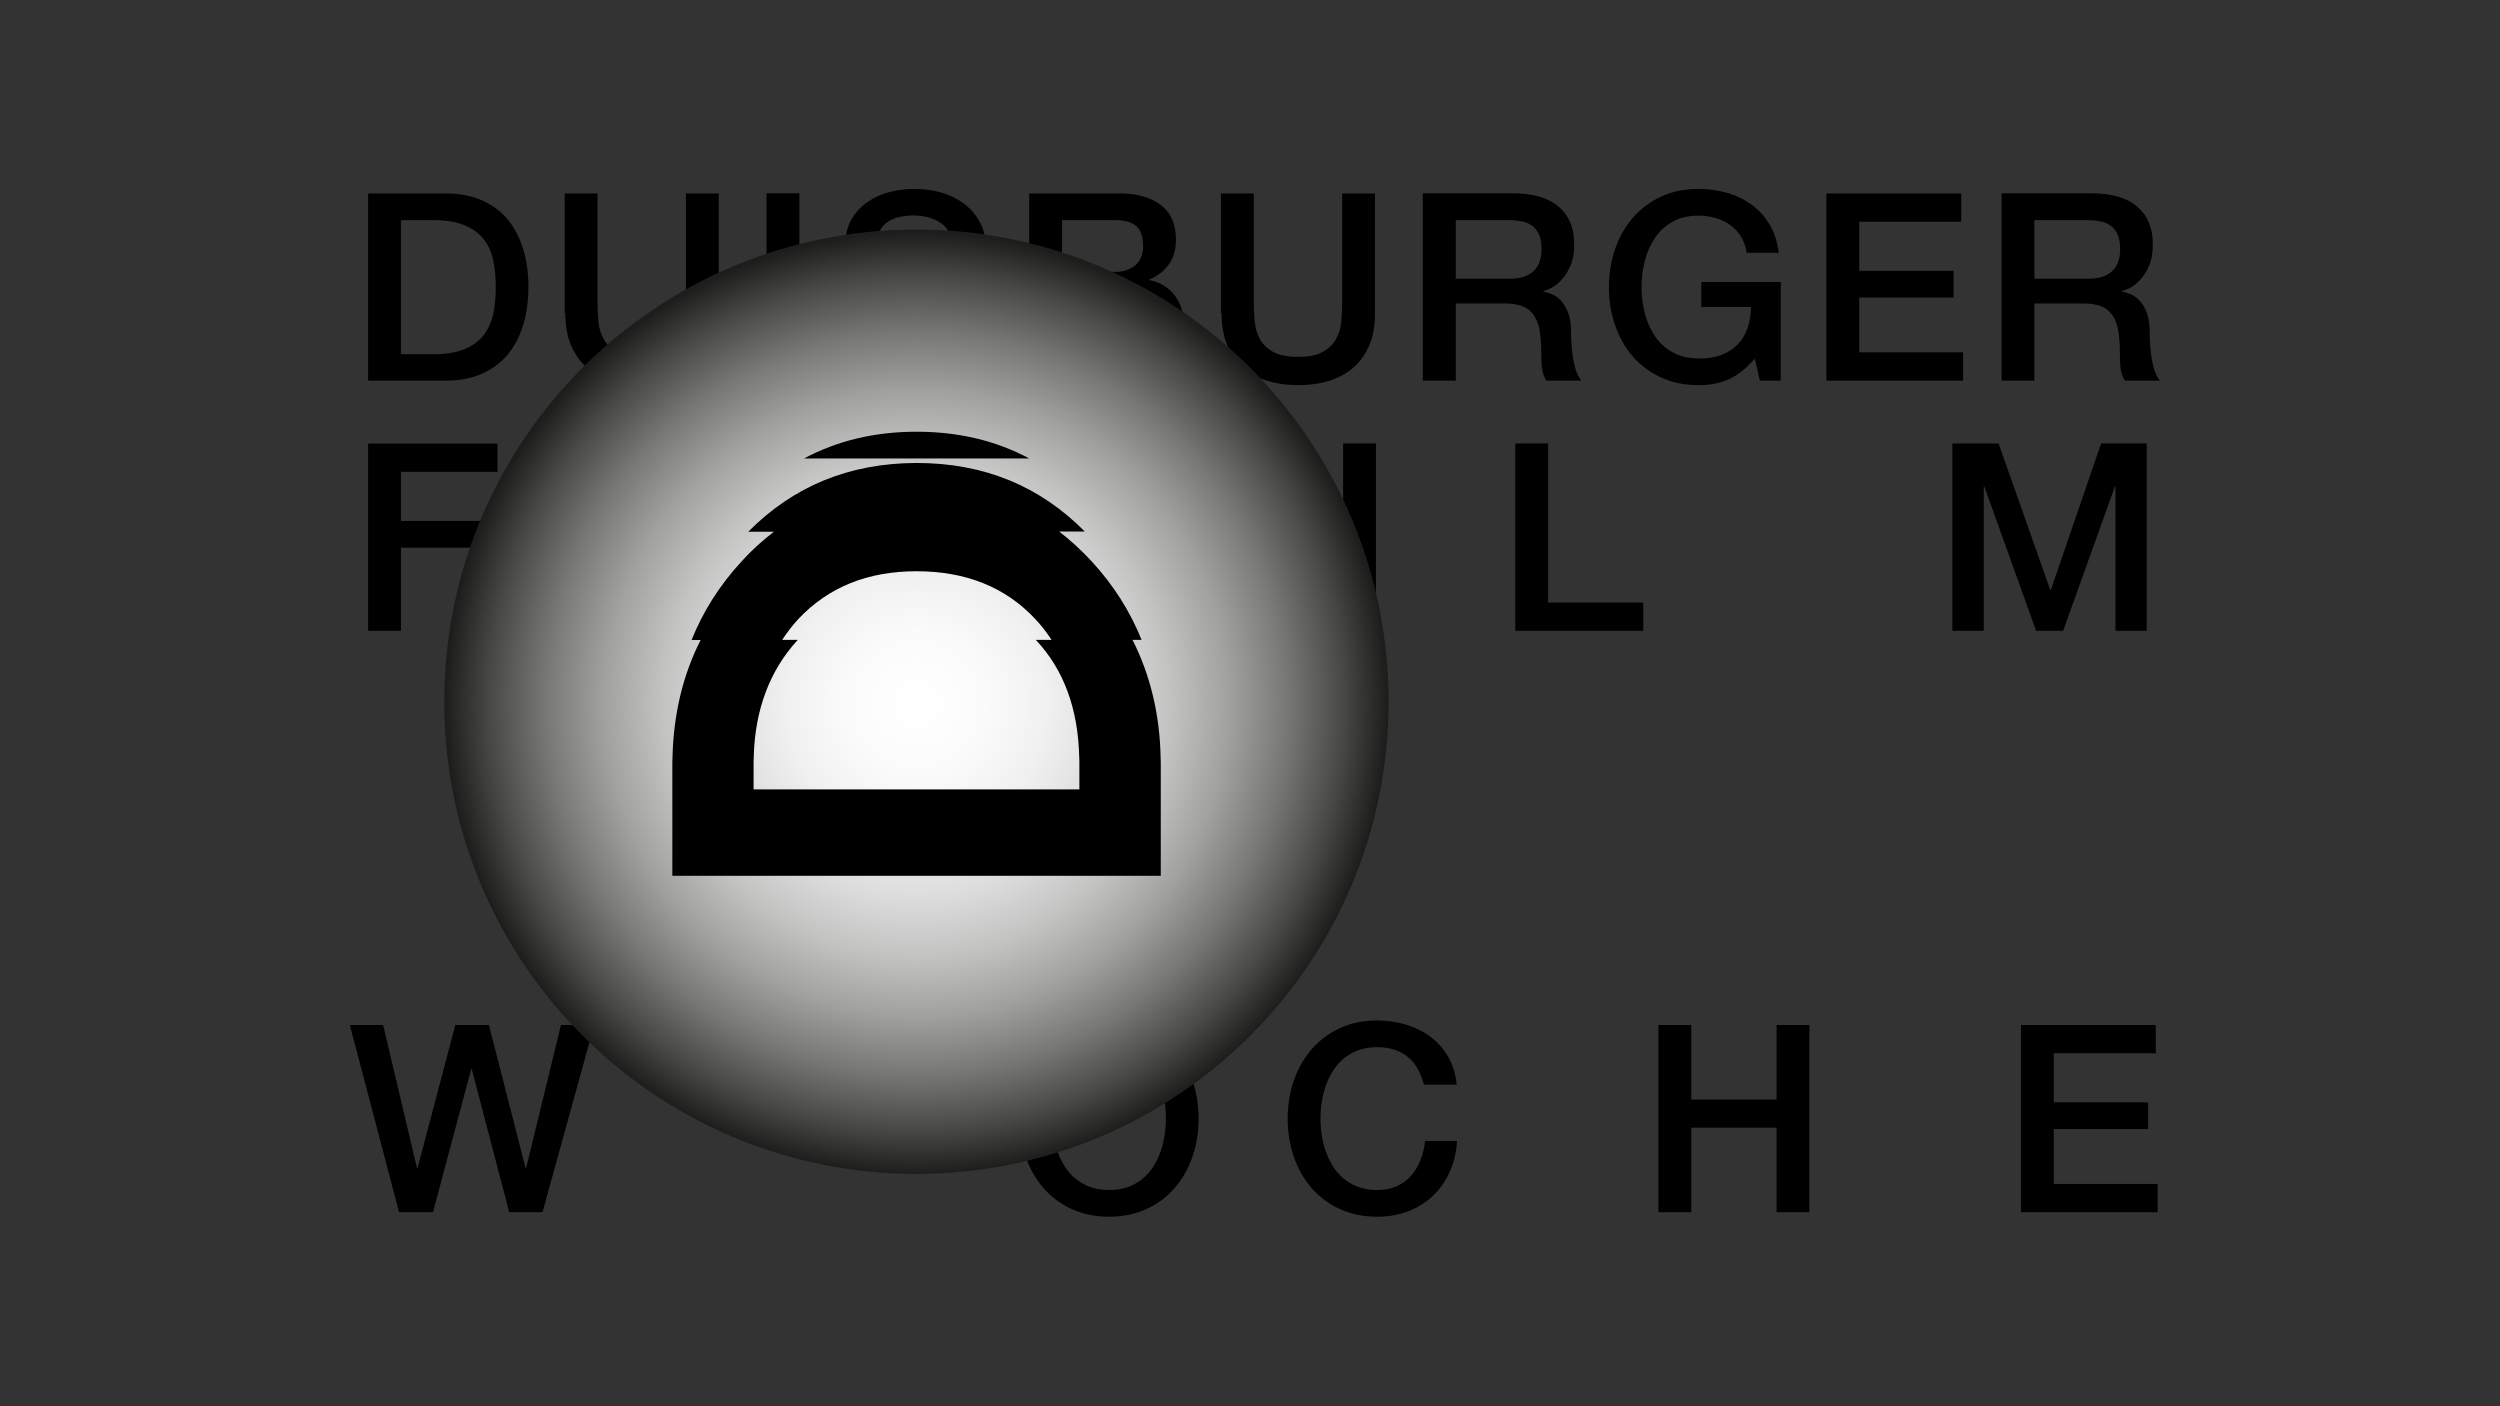 <?xml version="1.0" encoding="utf-8"?>
<!-- Generator: Adobe Illustrator 27.1.1, SVG Export Plug-In . SVG Version: 6.00 Build 0)  -->
<svg version="1.1" xmlns="http://www.w3.org/2000/svg" xmlns:xlink="http://www.w3.org/1999/xlink" x="0px" y="0px"
	 viewBox="0 0 1600 900" style="enable-background:new 0 0 1600 900;" xml:space="preserve">
<rect x="0" y="0" width="1600" height="900" fill="#333333" stroke="none"/>
<style type="text/css">
	
		.st0{clip-path:url(#SVGID_00000147901931600733476270000017675006286970719146_);fill:url(#SVGID_00000114048407247858716850000009683838388584410509_);}
</style>
<g id="Type">
	<g>
		<g>
			<path d="M1293.4,775.8h87.5v-18.1h-66.5v-35.1h60.4v-17.1h-60.4v-31.4h65.3V656h-86.3V775.8z M1061.4,775.8h21v-54.1h54.6v54.1
				h21V656h-21v47.7h-54.6V656h-21V775.8z M932.3,694.1c-0.7-6.5-2.4-12.3-5.2-17.3c-2.8-5-6.5-9.3-11-12.8
				c-4.5-3.5-9.8-6.2-15.7-8.1c-5.9-1.8-12.3-2.8-19-2.8c-9,0-17,1.7-24.1,5c-7.1,3.4-13.1,7.9-18,13.6c-4.9,5.7-8.7,12.4-11.3,20
				c-2.6,7.6-3.9,15.7-3.9,24.2c0,8.6,1.3,16.7,3.9,24.3c2.6,7.6,6.4,14.3,11.3,20c4.9,5.7,10.9,10.2,18,13.5c7.1,3.3,15.1,5,24.1,5
				c7.3,0,13.9-1.2,20-3.5c6-2.4,11.3-5.7,15.8-10c4.5-4.3,8-9.4,10.7-15.4c2.6-5.9,4.2-12.5,4.6-19.6H912
				c-0.4,4.4-1.4,8.5-2.9,12.3c-1.5,3.8-3.5,7.1-6,10c-2.6,2.9-5.7,5.1-9.2,6.7c-3.6,1.6-7.7,2.4-12.4,2.4c-6.4,0-11.9-1.3-16.5-3.9
				c-4.6-2.6-8.4-6-11.3-10.3c-2.9-4.3-5.1-9.2-6.5-14.7c-1.4-5.5-2.1-11.1-2.1-16.8s0.7-11.3,2.1-16.8c1.4-5.5,3.6-10.4,6.5-14.7
				c2.9-4.3,6.7-7.7,11.3-10.3c4.6-2.6,10.2-3.9,16.5-3.9c4.4,0,8.2,0.6,11.5,1.8c3.3,1.2,6.2,2.8,8.6,5c2.5,2.1,4.5,4.6,6,7.6
				c1.6,2.9,2.8,6.1,3.7,9.6H932.3z M685.7,658.1c-7.1,3.4-13.1,7.9-18,13.6c-4.9,5.7-8.7,12.4-11.3,20c-2.6,7.6-3.9,15.7-3.9,24.2
				c0,8.6,1.3,16.7,3.9,24.3c2.6,7.6,6.4,14.3,11.3,20c4.9,5.7,10.9,10.2,18,13.5c7.1,3.3,15.1,5,24.1,5c9,0,17-1.7,24.1-5
				c7.1-3.3,13.1-7.8,18-13.5c4.9-5.7,8.7-12.4,11.3-20c2.6-7.6,3.9-15.7,3.9-24.3c0-8.5-1.3-16.6-3.9-24.2
				c-2.6-7.6-6.4-14.3-11.3-20c-4.9-5.7-10.9-10.2-18-13.6c-7.1-3.4-15.1-5-24.1-5C700.8,653.1,692.8,654.8,685.7,658.1
				 M726.3,674.1c4.6,2.6,8.4,6,11.3,10.3c2.9,4.3,5.1,9.2,6.5,14.7c1.4,5.5,2.1,11.1,2.1,16.8s-0.7,11.3-2.1,16.8
				c-1.4,5.5-3.6,10.4-6.5,14.7c-2.9,4.3-6.7,7.8-11.3,10.3c-4.6,2.6-10.2,3.9-16.5,3.9c-6.4,0-11.9-1.3-16.5-3.9
				c-4.6-2.6-8.4-6-11.3-10.3c-2.9-4.3-5.1-9.2-6.5-14.7c-1.4-5.5-2.1-11.1-2.1-16.8s0.7-11.3,2.1-16.8c1.4-5.5,3.6-10.4,6.5-14.7
				c2.9-4.3,6.7-7.7,11.3-10.3c4.6-2.6,10.2-3.9,16.5-3.9C716.1,670.2,721.7,671.5,726.3,674.1 M255.4,775.8h21.7l24.5-91.7h0.3
				l24,91.7h21.3L380.3,656H359l-22.3,91.7h-0.3L312.9,656h-21.5l-24.2,91.7h-0.3L245.2,656h-21.3L255.4,775.8z"/>
		</g>
		<path d="M1249.6,403.7h20v-92.5h0.3l33.2,92.5h17.3l33.2-92.5h0.3v92.5h20V283.8h-29.2l-32.2,93.9h-0.3l-33.1-93.9h-29.6V403.7z
			 M969.8,403.7h81.9v-18.1h-60.9V283.8h-21V403.7z M859.6,403.7h21V283.8h-21V403.7z M235.6,403.7h21v-53.2h54.2v-17.1h-54.2V302
			h61.8v-18.1h-82.8V403.7z"/>
		<g>
			<path d="M1302,140.9h34.1c2.7,0,5.3,0.2,7.8,0.7c2.5,0.4,4.8,1.3,6.7,2.7c2,1.3,3.5,3.2,4.6,5.6c1.1,2.4,1.7,5.5,1.7,9.3
				c0,6.4-1.7,11.2-5.2,14.4c-3.5,3.2-8.6,4.8-15.3,4.8H1302V140.9z M1281,243.6h21v-49.4h30.9c4.8,0,8.8,0.6,11.8,1.8
				c3.1,1.2,5.5,3.2,7.3,5.8c1.8,2.6,3,5.9,3.7,9.9c0.7,4,1,8.7,1,14.2c0,2.9,0.1,5.9,0.4,9.1c0.3,3.1,1.2,6,2.8,8.6h22.5
				c-2.2-2.5-3.9-6.6-5-12.3c-1.1-5.8-1.6-12.2-1.6-19.2c0-4.7-0.6-8.6-1.8-11.8c-1.2-3.1-2.7-5.7-4.4-7.6c-1.8-2-3.7-3.4-5.8-4.3
				c-2.1-0.9-4-1.5-5.8-1.7v-0.3c1-0.3,2.6-1,4.8-2c2.2-1,4.4-2.7,6.6-5c2.2-2.3,4.2-5.3,5.9-9.1c1.7-3.7,2.5-8.5,2.5-14.2
				c0-10.2-3.3-18.1-9.9-23.8c-6.6-5.7-16.5-8.6-29.7-8.6H1281V243.6z M1168.9,243.6h87.5v-18.1h-66.5v-35.1h60.4v-17.1h-60.4v-31.4
				h65.3v-18.1h-86.3V243.6z M1139.8,180.5h-51v16h31.9c-0.1,5-0.9,9.6-2.4,13.8c-1.5,4.1-3.6,7.6-6.5,10.5c-2.9,2.9-6.4,5-10.5,6.5
				c-4.1,1.5-8.9,2.2-14.3,2.1c-6.4,0-11.9-1.3-16.5-3.9c-4.6-2.6-8.4-6-11.3-10.3c-2.9-4.3-5.1-9.2-6.5-14.7
				c-1.4-5.5-2.1-11.1-2.1-16.8s0.7-11.3,2.1-16.8c1.4-5.5,3.6-10.4,6.5-14.7c2.9-4.3,6.7-7.7,11.3-10.3c4.6-2.6,10.2-3.9,16.5-3.9
				c3.8,0,7.4,0.5,10.9,1.5c3.5,1,6.6,2.5,9.4,4.5c2.8,2,5.1,4.5,7,7.5c1.8,3,3,6.4,3.6,10.3h20.5c-0.8-6.7-2.7-12.6-5.7-17.8
				c-3-5.1-6.8-9.4-11.4-12.8c-4.6-3.4-9.8-6-15.7-7.7c-5.9-1.7-12.1-2.6-18.6-2.6c-9,0-17,1.7-24.1,5c-7.1,3.4-13.1,7.9-18,13.6
				c-4.9,5.7-8.7,12.4-11.3,20c-2.6,7.6-3.9,15.7-3.9,24.2c0,8.6,1.3,16.7,3.9,24.3c2.6,7.6,6.4,14.3,11.3,20
				c4.9,5.7,10.9,10.2,18,13.5c7.1,3.3,15.1,5,24.1,5c7.3,0,13.7-1.2,19.3-3.7c5.6-2.5,11.2-6.9,16.8-13.3l3.2,14.1h13.4V180.5z
				 M931.7,140.9h34.1c2.7,0,5.3,0.2,7.8,0.7c2.5,0.4,4.8,1.3,6.7,2.7c2,1.3,3.5,3.2,4.6,5.6c1.1,2.4,1.7,5.5,1.7,9.3
				c0,6.4-1.7,11.2-5.2,14.4c-3.5,3.2-8.6,4.8-15.3,4.8h-34.4V140.9z M910.7,243.6h21v-49.4h30.9c4.8,0,8.8,0.6,11.8,1.8
				c3.1,1.2,5.5,3.2,7.3,5.8c1.8,2.6,3,5.9,3.7,9.9c0.7,4,1,8.7,1,14.2c0,2.9,0.1,5.9,0.4,9.1c0.3,3.1,1.2,6,2.8,8.6h22.5
				c-2.2-2.5-3.9-6.6-5-12.3c-1.1-5.8-1.6-12.2-1.6-19.2c0-4.7-0.6-8.6-1.8-11.8c-1.2-3.1-2.7-5.7-4.4-7.6c-1.8-2-3.7-3.4-5.8-4.3
				c-2.1-0.9-4-1.5-5.8-1.7v-0.3c1-0.3,2.6-1,4.8-2c2.2-1,4.4-2.7,6.6-5c2.2-2.3,4.2-5.3,5.9-9.1c1.7-3.7,2.5-8.5,2.5-14.2
				c0-10.2-3.3-18.1-9.9-23.8c-6.6-5.7-16.5-8.6-29.7-8.6h-57.3V243.6z M781.8,200.5c0,7.7,1.2,14.4,3.5,20.1
				c2.4,5.7,5.7,10.5,10,14.4c4.3,3.9,9.5,6.7,15.5,8.6c6,1.9,12.8,2.9,20.1,2.9c7.4,0,14.1-1,20.1-2.9c6-1.9,11.2-4.8,15.5-8.6
				c4.3-3.9,7.6-8.6,10-14.4s3.5-12.4,3.5-20.1v-76.7h-21v69.8c0,4-0.2,8.1-0.6,12.3c-0.4,4.1-1.5,7.9-3.4,11.2
				c-1.8,3.3-4.6,6-8.4,8.1c-3.8,2.1-9,3.2-15.9,3.2c-6.8,0-12.1-1.1-15.9-3.2c-3.8-2.1-6.5-4.8-8.4-8.1c-1.8-3.3-3-7-3.4-11.2
				c-0.4-4.1-0.6-8.2-0.6-12.3v-69.8h-21V200.5z M679.7,189.1h37.1c6.4,0,11.3,1.6,14.9,4.8c3.5,3.2,5.3,7.8,5.3,13.7
				c0,6-1.8,10.7-5.3,14c-3.5,3.3-8.5,5-14.9,5h-37.1V189.1z M658.7,243.6h55.1c7.7,0,14.4-0.9,20-2.6c5.6-1.7,10.2-4.1,13.8-7.1
				c3.6-3,6.2-6.5,7.9-10.6c1.7-4.1,2.5-8.5,2.5-13.2c0-8.2-1.9-15-5.7-20.4c-3.8-5.4-9.4-8.9-16.8-10.5V179
				c5.5-2.4,9.7-5.7,12.7-10c3-4.3,4.4-9.5,4.4-15.5c0-10-3.2-17.4-9.7-22.3c-6.5-4.9-15.1-7.4-25.9-7.4h-58.3V243.6z M679.7,140.9
				h34.3c5.7,0,10.1,1.2,13.1,3.7c3,2.5,4.5,6.7,4.5,12.8c0,5.4-1.7,9.5-5,12.3c-3.4,2.9-7.6,4.3-12.6,4.3h-34.3V140.9z
				 M536.4,203.7c0.1,7.4,1.5,13.8,4.2,19.2c2.7,5.4,6.3,9.9,10.7,13.3c4.5,3.5,9.7,6,15.8,7.7c6,1.7,12.5,2.5,19.3,2.5
				c5.9,0,11.8-0.7,17.5-2.1s10.8-3.6,15.3-6.6c4.5-3,8.1-6.9,10.8-11.7c2.7-4.8,4.1-10.5,4.1-17.2c0-3.1-0.5-6.3-1.4-9.4
				c-1-3.1-2.4-6.1-4.4-8.8c-2-2.7-4.4-5.2-7.3-7.3c-2.9-2.1-6.3-3.8-10.2-5c-1.6-0.4-4.2-1.1-7.8-2.1c-3.6-0.9-7.4-1.9-11.2-2.9
				c-3.8-1-7.2-1.9-10.3-2.8c-3.1-0.8-4.8-1.3-5.3-1.4c-4.3-1.2-7.7-3-10.3-5.5c-2.6-2.4-3.9-5.7-3.9-10c0-3,0.7-5.5,2.1-7.6
				c1.4-2,3.2-3.6,5.3-4.8c2.1-1.2,4.5-2,7.1-2.5c2.6-0.5,5.1-0.8,7.6-0.8c7.3,0,13.3,1.6,18,4.8c4.7,3.2,7.3,8.6,7.9,16.4h21
				c0-6.3-1.2-11.8-3.7-16.5c-2.5-4.8-5.8-8.8-10-12c-4.2-3.2-9.1-5.7-14.6-7.3c-5.5-1.6-11.4-2.4-17.7-2.4c-5.4,0-10.7,0.7-16,2.1
				c-5.3,1.4-10,3.6-14.1,6.5c-4.1,2.9-7.5,6.6-10,11c-2.5,4.4-3.8,9.7-3.8,15.7c0,3.1,0.4,6.2,1.3,9.2s2.3,5.9,4.3,8.6
				c2,2.7,4.7,5.1,8.1,7.3c3.4,2.2,7.7,3.9,12.8,5.3c8.3,2.2,15.3,4.1,20.9,5.5c5.6,1.4,10.6,2.9,14.9,4.4c2.5,0.9,4.7,2.4,6.8,4.6
				c2.1,2.2,3.1,5.6,3.1,10.2c0,2.2-0.4,4.4-1.3,6.6c-0.9,2.2-2.4,4.1-4.4,5.8c-2,1.7-4.6,3.1-7.9,4.1c-3.2,1.1-7.2,1.6-11.8,1.6
				c-4.3,0-8.2-0.5-11.8-1.4c-3.6-0.9-6.9-2.5-9.7-4.5c-2.8-2.1-5-4.7-6.5-8c-1.6-3.2-2.4-7.2-2.4-11.8H536.4z M490.6,243.6h21
				V123.7h-21V243.6z M361.8,200.5c0,7.7,1.2,14.4,3.5,20.1c2.4,5.7,5.7,10.5,10,14.4c4.3,3.9,9.5,6.7,15.5,8.6
				c6,1.9,12.8,2.9,20.1,2.9c7.4,0,14.1-1,20.1-2.9c6-1.9,11.2-4.8,15.5-8.6c4.3-3.9,7.6-8.6,10-14.4s3.5-12.4,3.5-20.1v-76.7h-21
				v69.8c0,4-0.2,8.1-0.6,12.3c-0.4,4.1-1.5,7.9-3.4,11.2c-1.8,3.3-4.6,6-8.4,8.1c-3.8,2.1-9,3.2-15.9,3.2c-6.8,0-12.1-1.1-15.9-3.2
				c-3.8-2.1-6.5-4.8-8.4-8.1c-1.8-3.3-3-7-3.4-11.2c-0.4-4.1-0.6-8.2-0.6-12.3v-69.8h-21V200.5z M256.6,140.9h20.7
				c8.2,0,14.9,1.1,20.1,3.3c5.2,2.2,9.3,5.2,12.3,9.1c3,3.9,5,8.4,6,13.6c1.1,5.2,1.6,10.8,1.6,16.9c0,6-0.5,11.7-1.6,16.9
				c-1.1,5.2-3.1,9.7-6,13.6c-3,3.9-7.1,6.9-12.3,9.1s-11.9,3.3-20.1,3.3h-20.7V140.9z M235.6,243.6h49.7c9.2,0,17.1-1.6,23.8-4.7
				c6.7-3.1,12.2-7.4,16.5-12.8c4.3-5.4,7.4-11.8,9.5-19.1c2.1-7.3,3.1-15.1,3.1-23.3c0-8.3-1-16.1-3.1-23.3
				c-2.1-7.3-5.2-13.6-9.5-19.1c-4.3-5.4-9.7-9.7-16.5-12.8c-6.7-3.1-14.7-4.7-23.8-4.7h-49.7V243.6z"/>
		</g>
	</g>
</g>
<g id="Sonne">
	<g>
		<g>
			<defs>
				<path id="SVGID_1_" d="M284.3,449.1c0,166.9,135.3,302.2,302.2,302.2c166.9,0,302.2-135.3,302.2-302.2
					c0-166.9-135.3-302.2-302.2-302.2C419.6,146.8,284.3,282.1,284.3,449.1"/>
			</defs>
			<clipPath id="SVGID_00000021830147470515414930000008952431786360755590_">
				<use xlink:href="#SVGID_1_"  style="overflow:visible;"/>
			</clipPath>
			
				<radialGradient id="SVGID_00000176035180264190498840000008374407962246779066_" cx="2.228" cy="901.72" r="1.15" gradientTransform="matrix(262.811 0 0 -262.811 1 237430.594)" gradientUnits="userSpaceOnUse">
				<stop  offset="0" style="stop-color:#FFFFFF"/>
				<stop  offset="5.002805e-03" style="stop-color:#FFFFFF"/>
				<stop  offset="5.181821e-03" style="stop-color:#FFFFFF"/>
				<stop  offset="0.147" style="stop-color:#FBFBFB"/>
				<stop  offset="0.28" style="stop-color:#F0F0F0"/>
				<stop  offset="0.41" style="stop-color:#DDDDDD"/>
				<stop  offset="0.537" style="stop-color:#C3C3C2"/>
				<stop  offset="0.663" style="stop-color:#A1A1A0"/>
				<stop  offset="0.788" style="stop-color:#777776"/>
				<stop  offset="0.909" style="stop-color:#474745"/>
				<stop  offset="1" style="stop-color:#1D1D1B"/>
			</radialGradient>
			
				<rect x="284.3" y="146.8" style="clip-path:url(#SVGID_00000021830147470515414930000008952431786360755590_);fill:url(#SVGID_00000176035180264190498840000008374407962246779066_);" width="604.5" height="604.5"/>
		</g>
		<g>
			<path d="M586.6,276.3c-26.9,0-50.8,5.8-72,17.1h144.1C637.4,282,613.4,276.3,586.6,276.3 M586.6,365.6c31.3,0,56.7,10,75.9,30.5
				c4,4.2,7.4,8.7,10.5,13.4h-10.1c18.2,19.3,27.1,44.6,27.8,75c0,0,0.1,1.8,0.1,2.7v18H482.3v-18c0-0.9,0.1-1.8,0.1-2.7h0
				c0.7-30.4,10.4-55.7,28.2-75h-10c3.1-4.7,6.5-9.2,10.4-13.4C530.3,375.7,555.3,365.6,586.6,365.6 M478.9,340.3h16.4
				c-7.3,5.6-14.3,11.9-20.8,19.1c-14,15.2-24.6,32-31.9,50.2h5.8c-11.4,22.4-17.3,47.5-18,74.7h0c0,1.4-0.1,2.8-0.1,4.2v72h312.6
				v-72c0-1.3-0.1-2.6-0.1-4h0c-0.6-27.4-6.6-52.5-18-75h5.8c-7.3-18.2-17.9-35-31.9-50.2c-6.6-7.1-13.5-13.5-20.8-19.1h16.4
				c-28.8-29.1-64.5-43.9-107.7-43.9C543.4,296.4,507.7,311.2,478.9,340.3"/>
		</g>
	</g>
</g>
</svg>
